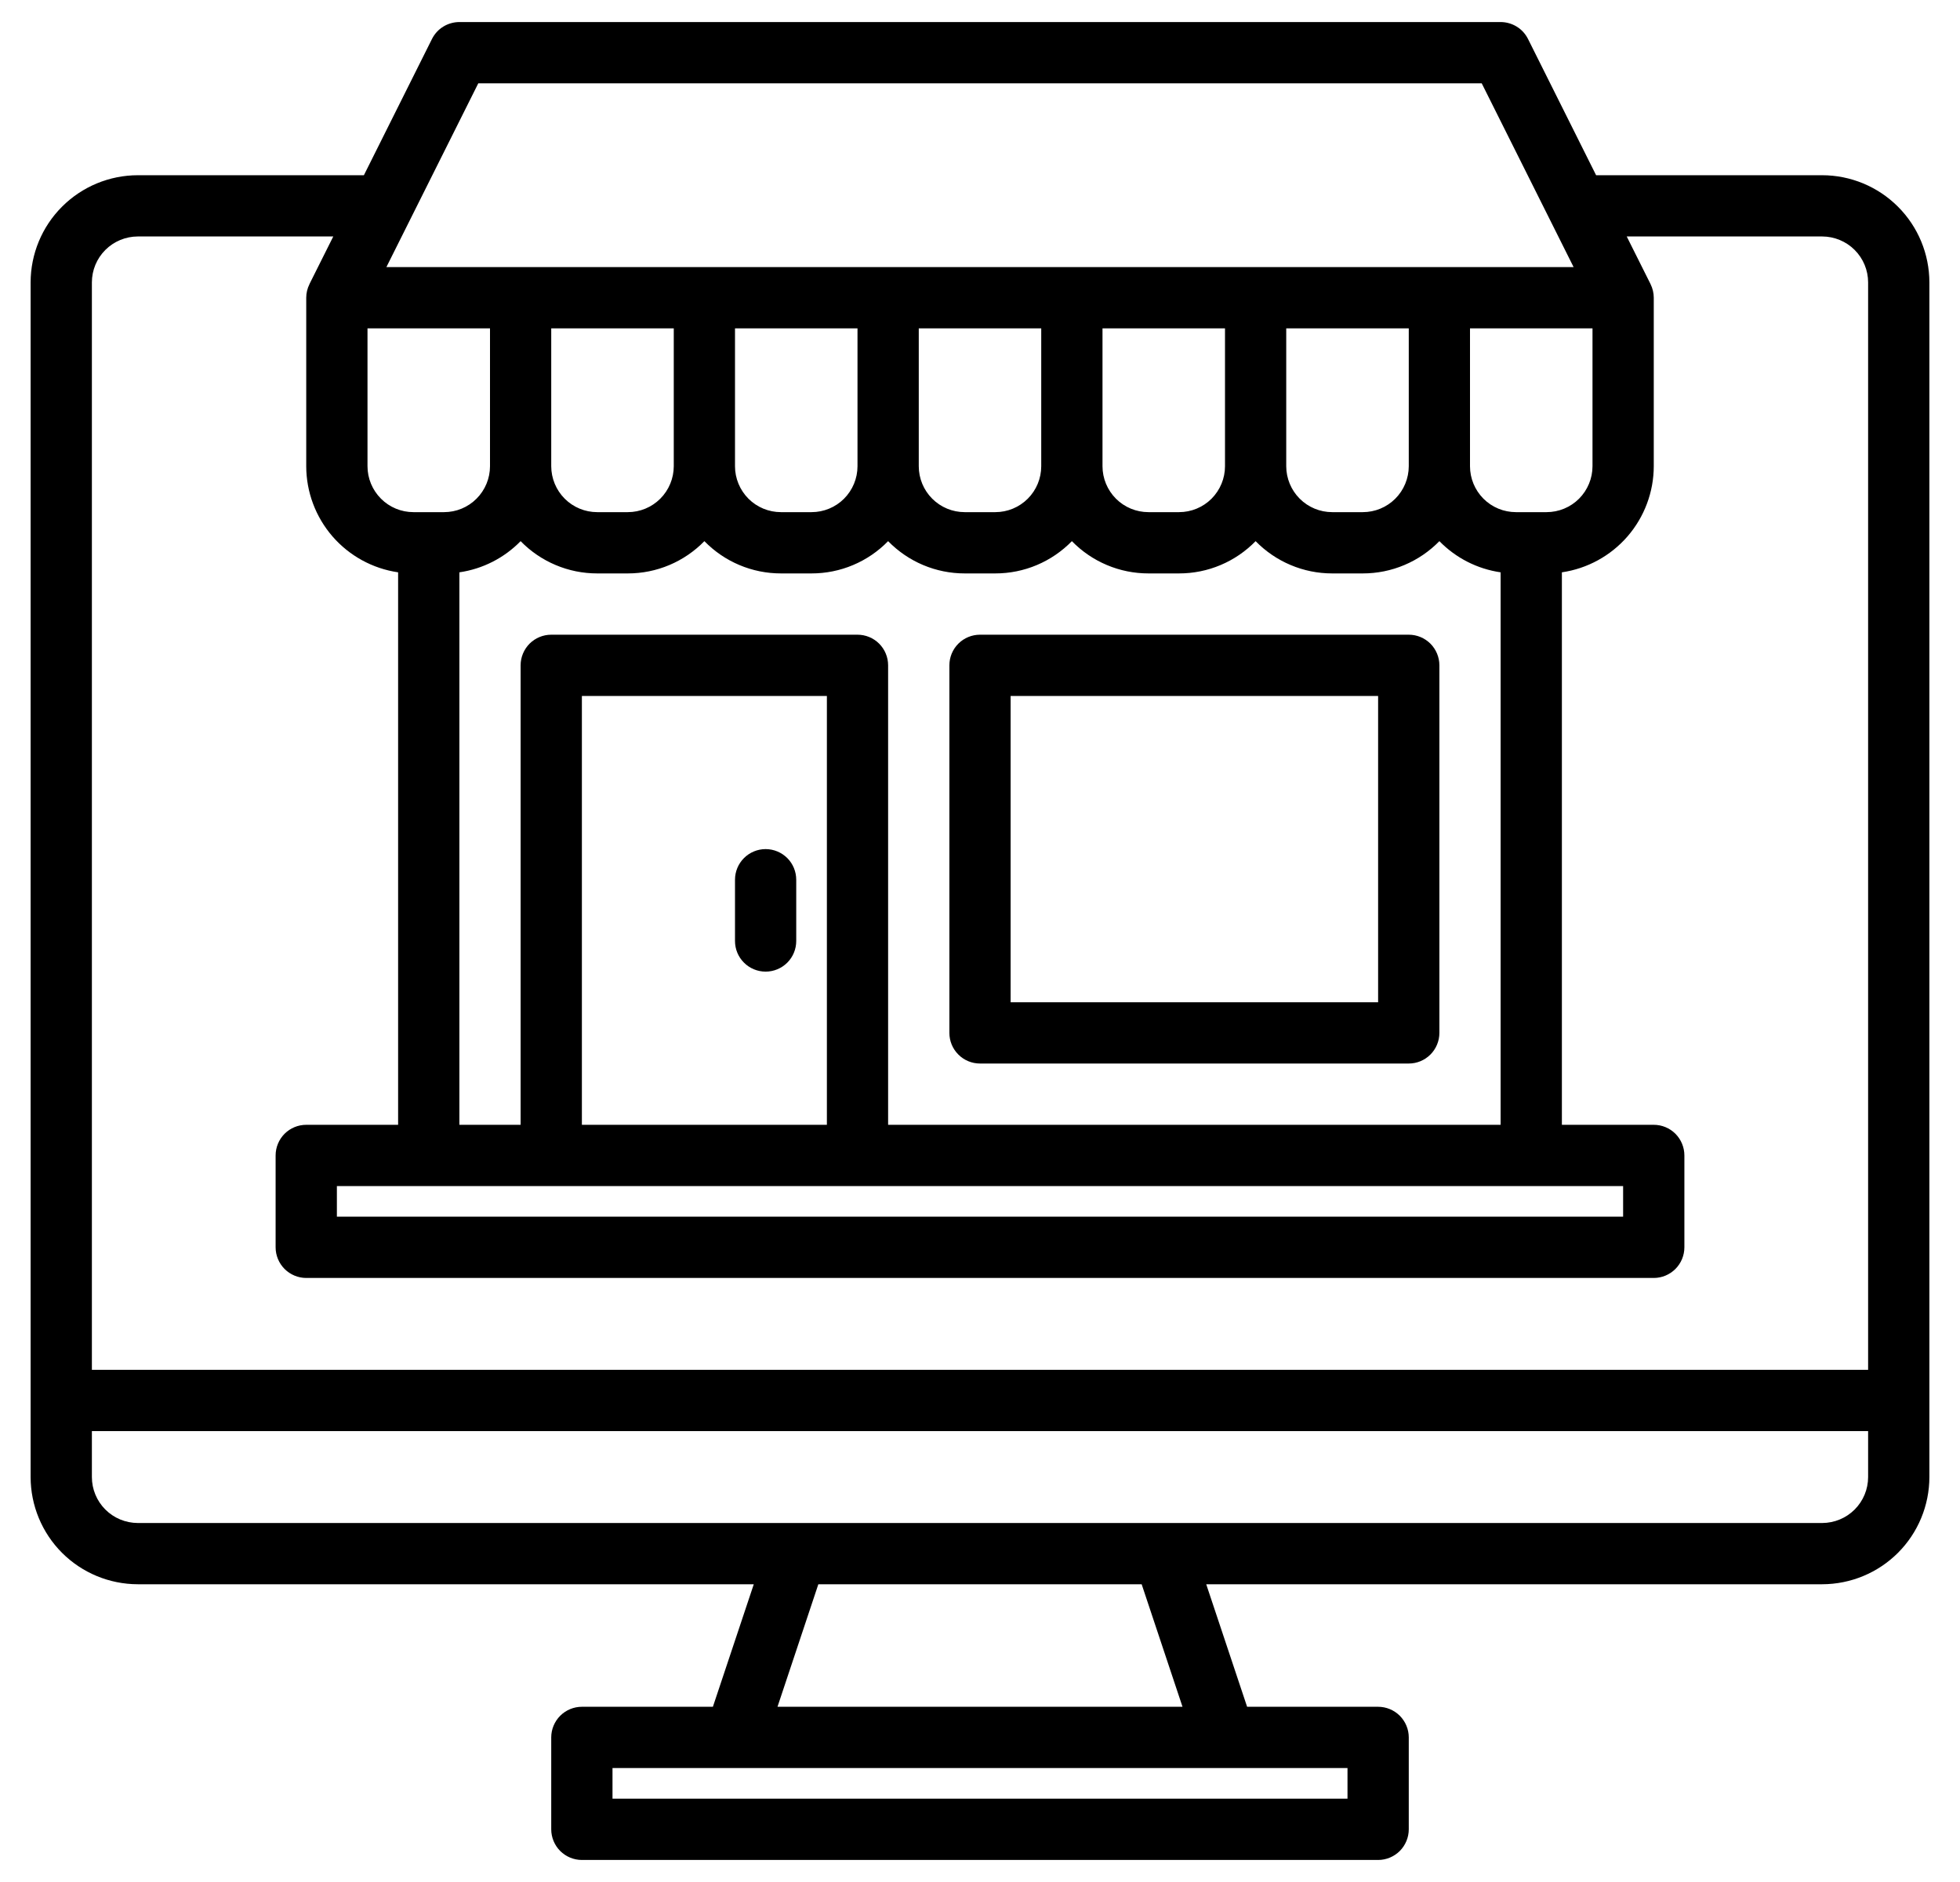 <svg width="50" height="48" viewBox="0 0 50 48" fill="none" xmlns="http://www.w3.org/2000/svg">
<path d="M35.938 16.188H25C24.793 16.188 24.594 16.27 24.448 16.416C24.301 16.563 24.219 16.762 24.219 16.969V26.344C24.219 26.551 24.301 26.75 24.448 26.896C24.594 27.043 24.793 27.125 25 27.125H35.938C36.145 27.125 36.343 27.043 36.49 26.896C36.636 26.75 36.719 26.551 36.719 26.344V16.969C36.719 16.762 36.636 16.563 36.49 16.416C36.343 16.27 36.145 16.188 35.938 16.188ZM35.156 25.562H25.781V17.75H35.156V25.562Z" fill="black"/>
<path d="M19.531 24.781C19.738 24.781 19.937 24.699 20.084 24.552C20.23 24.406 20.312 24.207 20.312 24V22.438C20.312 22.23 20.23 22.032 20.084 21.885C19.937 21.739 19.738 21.656 19.531 21.656C19.324 21.656 19.125 21.739 18.979 21.885C18.832 22.032 18.75 22.23 18.75 22.438V24C18.75 24.207 18.832 24.406 18.979 24.552C19.125 24.699 19.324 24.781 19.531 24.781Z" fill="black"/>
<path d="M46.484 4.469H40.717L38.98 0.994C38.915 0.864 38.816 0.755 38.692 0.679C38.569 0.603 38.426 0.563 38.281 0.562H11.719C11.574 0.563 11.431 0.603 11.308 0.679C11.184 0.755 11.085 0.864 11.02 0.994L9.283 4.469H3.516C2.791 4.47 2.096 4.758 1.583 5.271C1.07 5.783 0.782 6.478 0.781 7.203V37.672C0.782 38.397 1.07 39.092 1.583 39.605C2.096 40.117 2.791 40.405 3.516 40.406H19.229L18.186 43.531H14.844C14.636 43.531 14.438 43.614 14.291 43.76C14.145 43.907 14.062 44.105 14.062 44.312V46.656C14.062 46.863 14.145 47.062 14.291 47.209C14.438 47.355 14.636 47.438 14.844 47.438H35.156C35.363 47.438 35.562 47.355 35.709 47.209C35.855 47.062 35.938 46.863 35.938 46.656V44.312C35.938 44.105 35.855 43.907 35.709 43.76C35.562 43.614 35.363 43.531 35.156 43.531H31.814L30.771 40.406H46.484C47.209 40.405 47.904 40.117 48.417 39.605C48.93 39.092 49.218 38.397 49.219 37.672V7.203C49.218 6.478 48.93 5.783 48.417 5.271C47.904 4.758 47.209 4.47 46.484 4.469ZM15.234 14.625H16.016C16.38 14.625 16.74 14.553 17.076 14.411C17.411 14.27 17.715 14.062 17.969 13.802C18.223 14.062 18.526 14.27 18.862 14.411C19.197 14.553 19.558 14.625 19.922 14.625H20.703C21.067 14.625 21.428 14.553 21.763 14.411C22.099 14.27 22.402 14.062 22.656 13.802C22.91 14.062 23.214 14.27 23.549 14.411C23.885 14.553 24.245 14.625 24.609 14.625H25.391C25.755 14.625 26.115 14.553 26.451 14.411C26.786 14.27 27.09 14.062 27.344 13.802C27.598 14.062 27.901 14.27 28.237 14.411C28.572 14.553 28.933 14.625 29.297 14.625H30.078C30.442 14.625 30.803 14.553 31.138 14.411C31.474 14.27 31.777 14.062 32.031 13.802C32.285 14.062 32.589 14.27 32.925 14.411C33.26 14.553 33.62 14.625 33.984 14.625H34.766C35.13 14.625 35.49 14.553 35.825 14.411C36.161 14.27 36.465 14.062 36.719 13.802C37.138 14.231 37.687 14.511 38.281 14.597V28.688H22.656V16.969C22.656 16.762 22.574 16.563 22.427 16.416C22.281 16.27 22.082 16.188 21.875 16.188H14.062C13.855 16.188 13.657 16.27 13.51 16.416C13.364 16.563 13.281 16.762 13.281 16.969V28.688H11.719V14.597C12.313 14.511 12.862 14.231 13.281 13.802C13.535 14.062 13.839 14.27 14.175 14.411C14.51 14.553 14.87 14.625 15.234 14.625ZM14.062 11.891V8.375H17.188V11.891C17.187 12.201 17.064 12.499 16.844 12.719C16.624 12.939 16.326 13.062 16.016 13.062H15.234C14.924 13.062 14.626 12.939 14.406 12.719C14.186 12.499 14.063 12.201 14.062 11.891ZM18.75 11.891V8.375H21.875V11.891C21.875 12.201 21.751 12.499 21.532 12.719C21.312 12.939 21.014 13.062 20.703 13.062H19.922C19.611 13.062 19.313 12.939 19.093 12.719C18.874 12.499 18.75 12.201 18.75 11.891ZM23.438 11.891V8.375H26.562V11.891C26.562 12.201 26.439 12.499 26.219 12.719C25.999 12.939 25.701 13.062 25.391 13.062H24.609C24.299 13.062 24.001 12.939 23.781 12.719C23.561 12.499 23.438 12.201 23.438 11.891ZM28.125 11.891V8.375H31.25V11.891C31.25 12.201 31.126 12.499 30.907 12.719C30.687 12.939 30.389 13.062 30.078 13.062H29.297C28.986 13.062 28.688 12.939 28.468 12.719C28.249 12.499 28.125 12.201 28.125 11.891ZM32.812 11.891V8.375H35.938V11.891C35.937 12.201 35.814 12.499 35.594 12.719C35.374 12.939 35.076 13.062 34.766 13.062H33.984C33.674 13.062 33.376 12.939 33.156 12.719C32.936 12.499 32.813 12.201 32.812 11.891ZM21.094 17.75V28.688H14.844V17.75H21.094ZM41.406 30.25V31.031H8.594V30.25H41.406ZM38.672 13.062C38.361 13.062 38.063 12.939 37.843 12.719C37.624 12.499 37.5 12.201 37.5 11.891V8.375H40.625V11.891C40.625 12.201 40.501 12.499 40.282 12.719C40.062 12.939 39.764 13.062 39.453 13.062H38.672ZM12.201 2.125H37.799L40.143 6.812H9.857L12.201 2.125ZM9.375 8.375H12.5V11.891C12.5 12.201 12.376 12.499 12.156 12.719C11.937 12.939 11.639 13.062 11.328 13.062H10.547C10.236 13.062 9.938 12.939 9.719 12.719C9.499 12.499 9.375 12.201 9.375 11.891V8.375ZM34.375 45.094V45.875H15.625V45.094H34.375ZM19.834 43.531L20.876 40.406H29.124L30.166 43.531H19.834ZM47.656 37.672C47.656 37.983 47.532 38.281 47.313 38.5C47.093 38.72 46.795 38.843 46.484 38.844H3.516C3.205 38.843 2.907 38.72 2.687 38.5C2.468 38.281 2.344 37.983 2.344 37.672V36.5H47.656V37.672ZM47.656 34.938H2.344V7.203C2.344 6.892 2.468 6.594 2.687 6.375C2.907 6.155 3.205 6.032 3.516 6.031H8.502L7.895 7.244L7.896 7.245C7.841 7.353 7.812 7.473 7.812 7.594V11.891C7.813 12.548 8.051 13.183 8.481 13.68C8.911 14.176 9.506 14.502 10.156 14.597V28.688H7.812C7.605 28.688 7.407 28.77 7.26 28.916C7.114 29.063 7.031 29.262 7.031 29.469V31.812C7.031 32.02 7.114 32.218 7.26 32.365C7.407 32.511 7.605 32.594 7.812 32.594H42.188C42.395 32.594 42.593 32.511 42.74 32.365C42.886 32.218 42.969 32.02 42.969 31.812V29.469C42.969 29.262 42.886 29.063 42.74 28.916C42.593 28.77 42.395 28.688 42.188 28.688H39.844V14.597C40.494 14.502 41.089 14.176 41.519 13.68C41.949 13.183 42.187 12.548 42.188 11.891V7.594C42.188 7.473 42.159 7.353 42.105 7.245L42.105 7.244L41.498 6.031H46.484C46.795 6.032 47.093 6.155 47.313 6.375C47.532 6.594 47.656 6.892 47.656 7.203V34.938Z" fill="black"/>
</svg>
